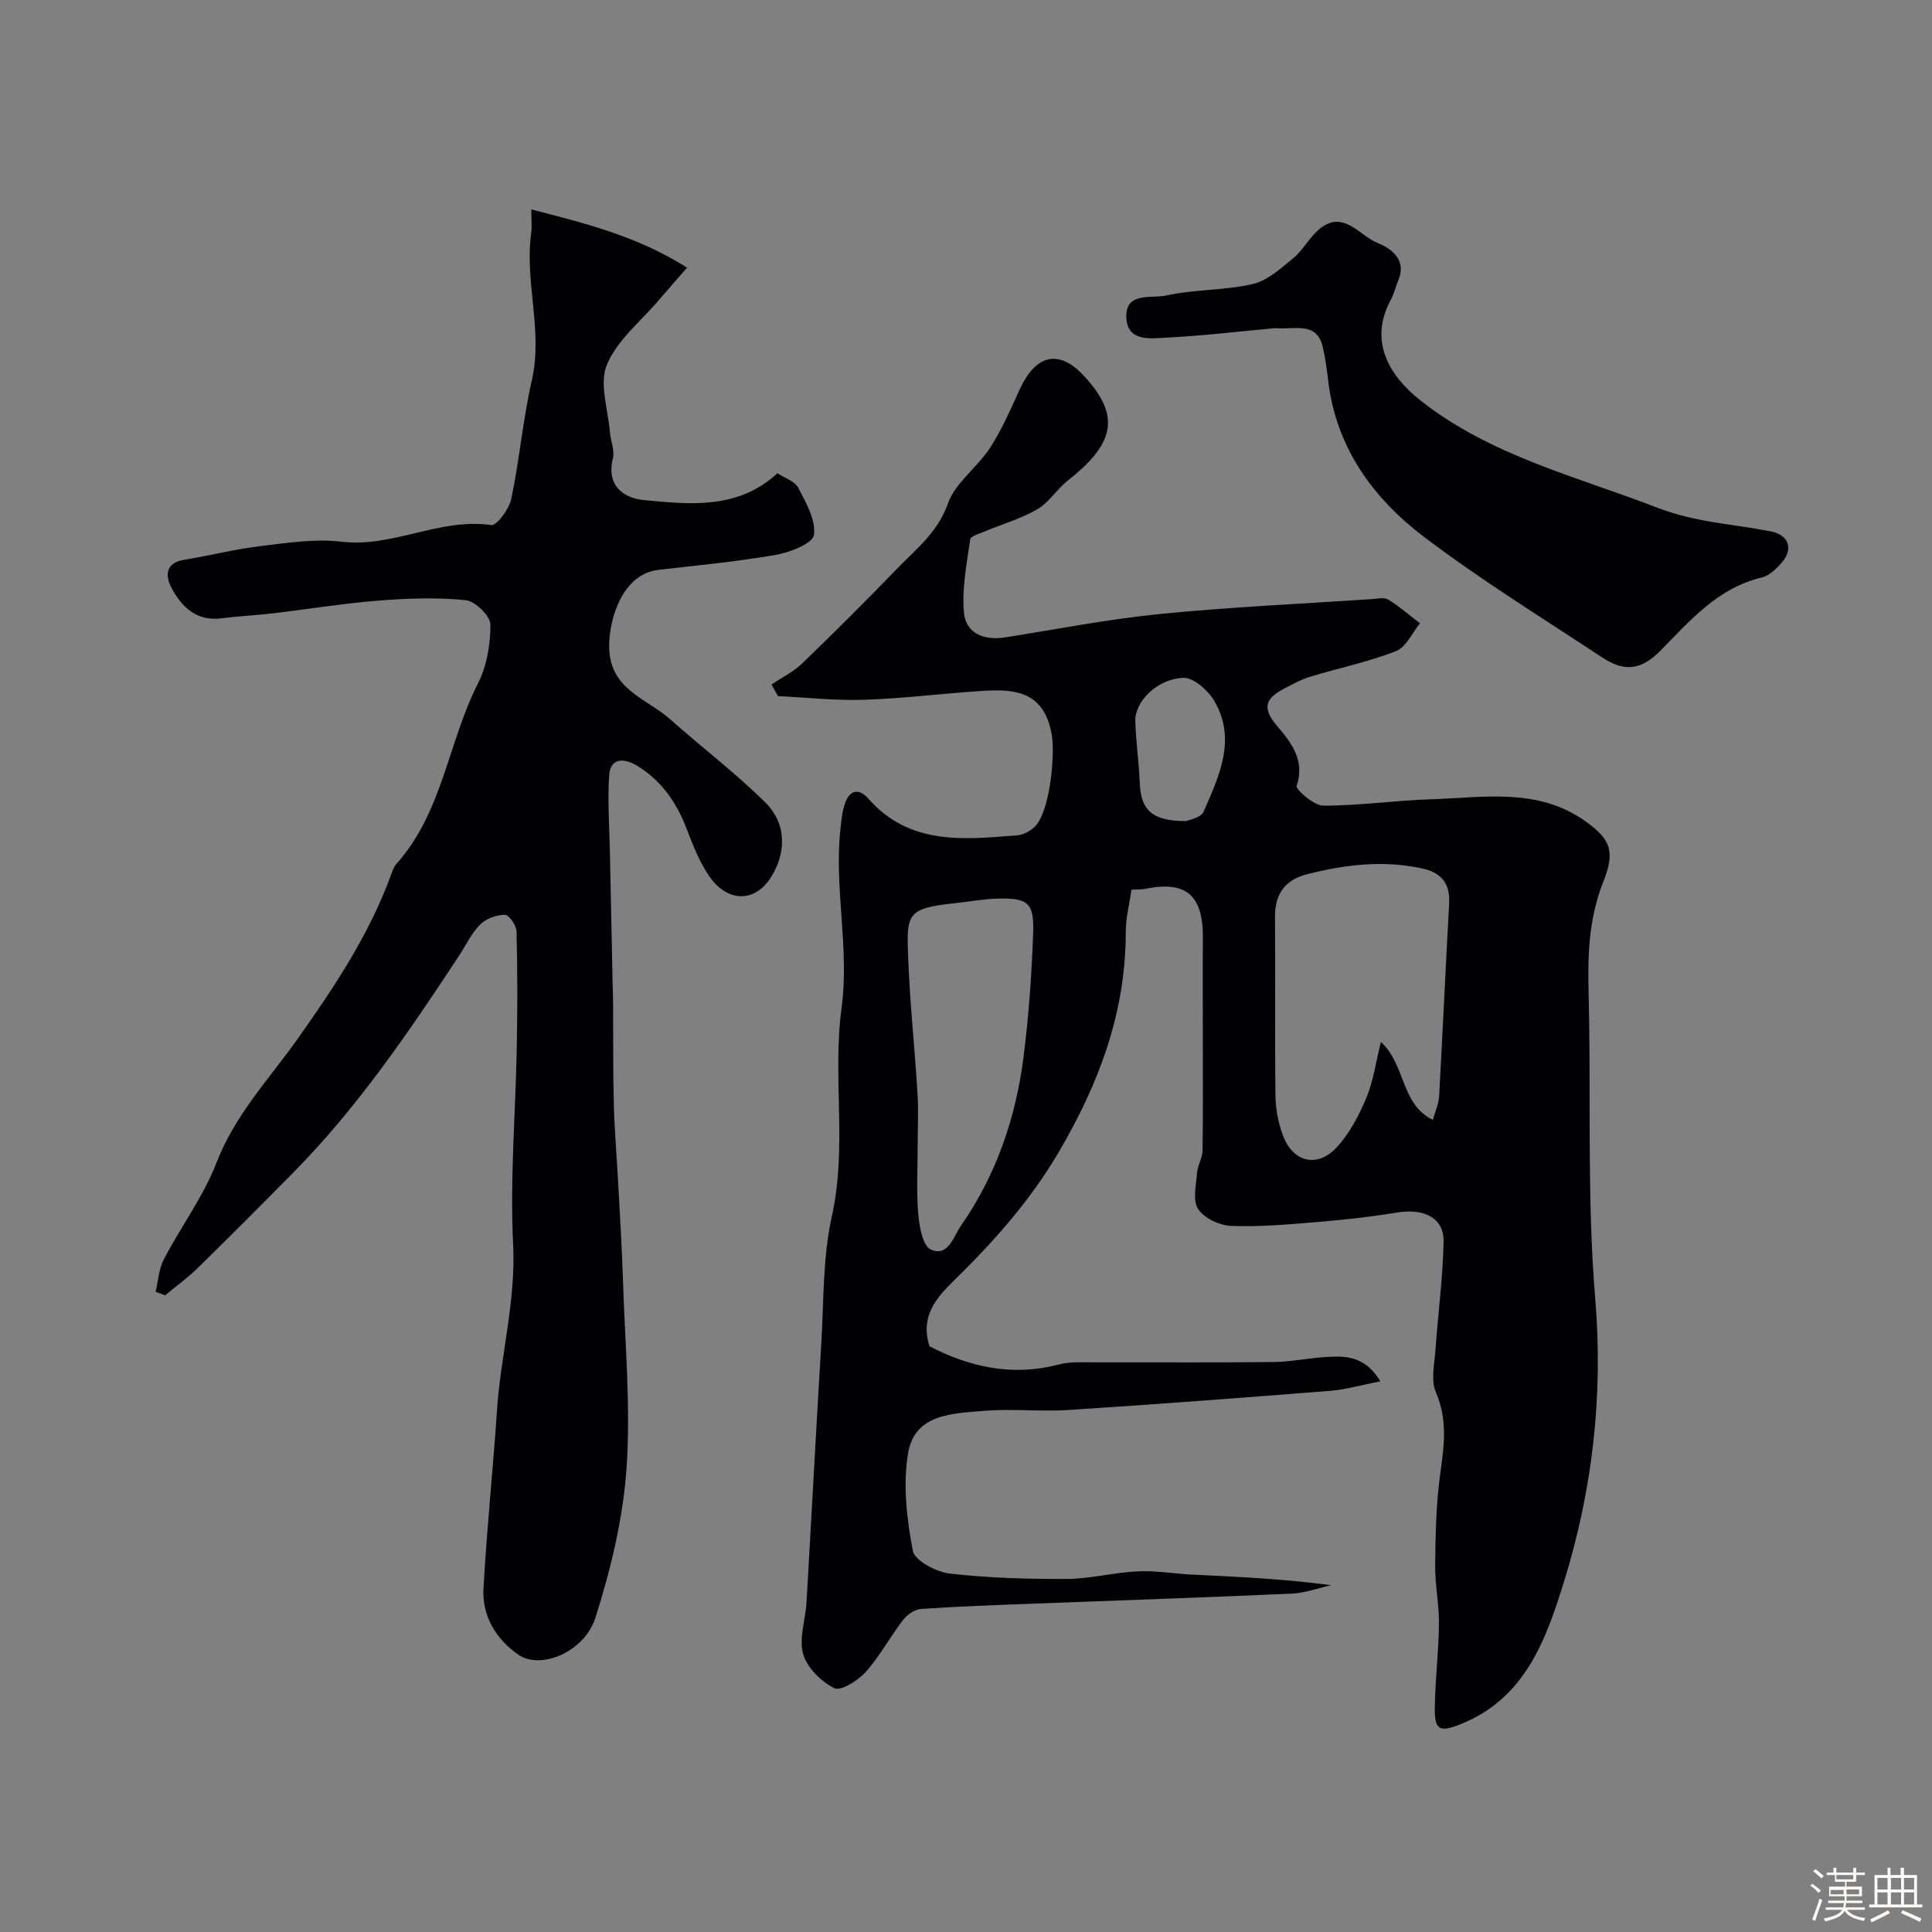 <svg enable-background="new 0 0 400 400" viewBox="0 0 400 400" xmlns="http://www.w3.org/2000/svg"><rect x="0" y="0" width="400" height="400" fill="#808080" stroke="none"/><path d="m374.8 390.4.4-.4c.7.5 1.3 1 1.8 1.4l-.5.5c-.5-.6-1.1-1.1-1.7-1.5zm1 7.3-.6-.3c.5-1.4 1.1-2.8 1.5-4.3.2.1.4.2.6.3-.5 1.3-1 2.8-1.5 4.3zm-.4-10.3.5-.4c.4.3 1 .8 1.7 1.4l-.5.5c-.5-.5-1.1-1-1.7-1.5zm2.5.3h1.7v-1h.6v1h3.5v-1h.6v1h1.8v.5h-1.8v1.4h-2v1h3.2v2h-3.2v.9h3.3v.5h-3.4c0 .3-.1.6-.1.9h4v.5h-3.7c.7.9 1.9 1.5 3.8 1.7-.1.2-.2.4-.3.6-2.1-.4-3.5-1.1-4-2.1-.4 1-1.8 1.7-4 2.2-.1-.2-.2-.4-.3-.6 2.1-.4 3.4-1 3.8-1.8h-3.4v-.5h3.6c.1-.3.1-.6.2-.9h-3.3v-.5h3.4c0-.3 0-.6 0-.9h-3.2v-2h3.3v-1h-2.1v-1.4h-1.7v-.5zm1.1 3.5v1h2.7c0-.3 0-.4 0-.4 0-.1 0-.2 0-.2 0-.1 0-.2 0-.3h-2.7zm1.2-3v.9h3.5v-.9zm4.7 3h-2.6v.6.4h2.6z" fill="#fcfbfa"/><path d="m393.6 386.7h.6v1.5h2.7v6.1h1.1v.6h-11v-.6h1.1v-6.1h2.7v-1.5h.6v1.5h2.1v-1.5zm-2.7 8.8.4.6c-1.2.6-2.5 1.3-3.8 1.9-.1-.2-.2-.4-.3-.6 1.2-.6 2.5-1.2 3.7-1.9zm-2.2-6.7v2.4h2.1v-2.4zm0 3v2.5h2.1v-2.5zm2.8-3v2.4h2.1v-2.4zm0 3v2.5h2.1v-2.5zm6 6.1c-1.4-.7-2.7-1.3-3.9-1.8l.3-.6c1.5.6 2.7 1.2 3.9 1.7zm-1.2-9.1h-2.1v2.4h2.1zm-2.1 3v2.5h2.1v-2.5z" fill="#fcfbfa"/><g fill="#010103"><path d="m285.79 285.99c-4.02.78-7.14 1.7-10.31 1.96-18.06 1.43-36.13 2.8-54.21 3.97-5.81.38-11.69-.31-17.49.18-6.44.55-14.37.55-15.76 8.71-1.12 6.55-.28 13.66.97 20.27.39 2.04 4.84 4.38 7.65 4.71 8.03.92 16.18 1.15 24.28 1.11 4.87-.03 9.72-1.34 14.61-1.57 3.73-.18 7.5.48 11.25.67 9.53.47 19.07.89 28.81 2.2-2.7.6-5.38 1.61-8.1 1.74-17.84.8-35.7 1.39-53.54 2.08-7.77.3-15.54.56-23.29 1.1-1.31.09-2.88 1.21-3.73 2.32-2.68 3.5-4.78 7.48-7.71 10.74-1.59 1.78-5.16 4-6.48 3.34-2.73-1.37-5.65-4.24-6.45-7.06-.92-3.25.48-7.11.69-10.72 1.04-17.8 1.97-35.61 3.05-53.4.54-8.88.29-17.97 2.2-26.55 3.21-14.37.09-28.84 2-43.03 1.69-12.54-1.58-24.81-.22-37.19.19-1.76.36-3.58.94-5.24.98-2.8 2.88-3.2 4.84-.97 8.54 9.72 19.76 8.46 30.85 7.58 1.21-.1 2.56-.83 3.48-1.66 3.27-2.97 4.38-15.07 3.62-19.27-1.66-9.08-7.84-9.4-14.74-8.94-8.04.53-16.05 1.55-24.09 1.81-5.93.2-11.89-.48-17.84-.76-.45-.8-.89-1.6-1.34-2.4 2.14-1.44 4.53-2.61 6.36-4.37 6.65-6.41 13.18-12.93 19.6-19.57 3.98-4.11 8.47-7.55 10.58-13.56 1.51-4.29 6.05-7.42 8.67-11.44 2.45-3.76 4.27-7.96 6.14-12.07 3.36-7.39 8.17-8.44 13.29-2.94 7.5 8.07 6.77 13.83-3.28 21.71-2.27 1.78-3.88 4.53-6.31 5.95-3.4 1.97-7.29 3.08-10.95 4.61-1.07.45-2.88.98-2.97 1.66-.69 5.03-1.75 10.18-1.28 15.15.41 4.35 4.19 5.8 8.55 5.11 10.65-1.68 21.25-3.77 31.96-4.83 14.59-1.45 29.26-2.11 43.89-3.09 1.16-.08 2.6-.42 3.45.1 2.32 1.42 4.39 3.25 6.56 4.91-1.63 1.98-2.87 4.95-4.96 5.76-5.72 2.23-11.81 3.49-17.71 5.28-1.83.55-3.57 1.48-5.27 2.38-3.61 1.91-5.17 3.71-1.66 7.82 2.73 3.2 5.92 7.03 4.06 12.41-.25.72 3.58 4.09 5.52 4.1 7.41.02 14.81-1.08 22.22-1.31 10.95-.34 22.2-2.52 32.14 4.6 5.46 3.91 5.98 6.49 3.55 12.64-1.53 3.86-2.4 8.12-2.77 12.28-.46 5.29-.18 10.66-.1 15.99.3 19.27-.34 38.62 1.26 57.78 1.69 20.2-.56 39.69-6.48 58.75-3.71 11.95-8.03 24.14-21.42 29.45-4.25 1.69-5.37 1.31-5.31-3.37.07-5.79.8-11.58.86-17.37.04-4.09-.84-8.2-.79-12.29.08-6.29.19-12.63 1.06-18.84.81-5.78 1.55-11.21-.92-16.89-1.05-2.41-.3-5.69-.09-8.56.53-7.52 1.55-15.03 1.7-22.55.1-4.97-4.02-7-9.71-6.06-5.46.91-10.99 1.5-16.5 1.96-5.91.49-11.85 1.03-17.75.8-2.41-.09-5.6-1.58-6.85-3.48-1.18-1.78-.42-4.96-.23-7.5.12-1.55 1.1-3.06 1.13-4.59.12-7.5.06-15 .06-22.5 0-7.19-.04-14.39.01-21.58.06-8.86-3.48-11.87-11.99-10.13-.79.16-1.62.11-2.79.17-.42 2.96-1.18 5.84-1.18 8.72.01 16.69-5.57 31.49-13.94 45.71-5.94 10.1-13.55 18.58-21.81 26.67-3.56 3.49-6.84 7.31-4.89 13.43 8.26 4.27 17.13 6.33 26.82 3.76 2.35-.62 4.94-.42 7.42-.43 12.35-.04 24.71.08 37.06-.07 3.93-.05 7.84-.96 11.77-1.09 3.64-.16 7.33.19 10.28 5.09zm10.87-54.12c.55-2 1.21-3.39 1.29-4.81.74-13.32 1.34-26.65 2.08-39.98.23-4.18-1.61-6.43-5.64-7.29-8.05-1.74-15.93-.79-23.77 1.21-4.66 1.19-6.69 4.16-6.65 8.97.11 12.31-.05 24.61.1 36.92.03 2.71.58 5.55 1.51 8.1 2.05 5.61 7.09 6.92 11.14 2.59 2.67-2.86 4.62-6.6 6.16-10.26 1.46-3.49 1.97-7.39 3.02-11.6 5.18 4.75 4.05 12.84 10.76 16.15zm-106.66 4.96c0 4.83-.29 9.69.11 14.48.22 2.61.92 6.61 2.59 7.38 3.59 1.65 4.72-2.7 6.25-4.91 7.31-10.5 11.36-22.34 12.96-34.93 1.08-8.46 1.68-17 1.99-25.53.24-6.45-1.04-7.45-7.45-7.27-2.94.08-5.86.64-8.79.95-9.95 1.07-9.97 2.23-9.64 11.13.35 9.41 1.36 18.8 1.94 28.21.22 3.48.04 6.99.04 10.49zm55.57-66.83c.46-.23 3.06-.64 3.62-1.94 3.2-7.35 6.89-14.97 2.21-22.95-1.28-2.18-4.27-4.84-6.38-4.77-5.45.2-10.09 4.91-9.97 8.97.12 4.25.76 8.48.92 12.73.21 5.63 2.48 7.97 9.6 7.96z"/><path d="m32.22 267.46c.54-2.26.66-4.73 1.7-6.73 3.53-6.76 8.21-13.02 10.93-20.07 3.83-9.9 10.96-17.36 16.86-25.7 7.66-10.82 14.92-21.76 19.43-34.32.22-.61.48-1.27.9-1.74 9.58-10.66 10.71-25.17 16.91-37.39 1.84-3.63 2.61-8.13 2.58-12.22-.01-1.77-3.15-4.83-5.09-5.03-5.94-.6-12.01-.39-17.98.08-7.34.58-14.62 1.78-21.94 2.64-3.59.42-7.21.59-10.79 1.04-5.06.63-8.08-2.36-10.15-6.17-1.24-2.28-1.65-5.26 2.49-5.94 5.29-.87 10.51-2.2 15.82-2.84 5.56-.67 11.29-1.57 16.77-.92 10.67 1.28 20.35-4.98 31.03-3.44 1.16.17 3.72-3.31 4.16-5.4 1.71-8.13 2.41-16.48 4.26-24.57 2.35-10.29-1.55-20.41-.12-30.6.16-1.13.02-2.3.02-4.78 11.22 2.91 21.8 5.47 32.24 12.06-2.41 2.76-4.13 4.69-5.8 6.66-3.74 4.41-8.67 8.32-10.8 13.41-1.63 3.91.25 9.31.63 14.04.15 1.78 1.02 3.69.62 5.31-1.41 5.67 2.13 8.28 6.38 8.69 9.6.93 19.52 1.98 27.68-5.55 1.49.99 3.6 1.64 4.32 3.03 1.6 3.09 3.69 6.71 3.23 9.76-.27 1.77-4.96 3.6-7.89 4.11-8.03 1.4-16.18 2.17-24.3 3.1-7.35.84-10.17 9.92-10.2 15.68-.05 9.11 7.68 10.86 12.63 15.26 6.51 5.79 13.5 11.08 19.68 17.2 4.61 4.56 4.31 10.72 1.06 15.7s-8.71 4.99-12.4-.07c-2.25-3.08-3.64-6.86-5.05-10.47-2.09-5.36-5.28-9.81-10.18-12.77-2.33-1.41-5.48-1.93-5.74 2.05-.35 5.3.05 10.66.16 15.99.17 8.94.37 17.88.55 26.81.03 1.53.1 3.05.11 4.58.04 6.86-.04 13.72.14 20.57.15 5.6.63 11.2.93 16.79.35 6.61.77 13.23.97 19.84.41 12.95 1.62 25.96.74 38.83-.72 10.43-3.26 20.91-6.43 30.92-2.26 7.16-11.36 10.87-15.93 7.72-4.63-3.19-7.58-7.99-7.26-13.75.68-12.31 1.98-24.59 2.8-36.9.77-11.46 3.92-22.58 3.34-34.31-.67-13.55.5-27.18.75-40.78.15-8.02.16-16.04-.05-24.06-.03-1.23-1.59-3.43-2.41-3.42-1.75.02-3.89.79-5.12 2.02-1.8 1.81-2.94 4.28-4.37 6.46-10.39 15.8-21.01 31.42-34.37 44.95-6.53 6.62-13.1 13.21-19.74 19.71-2.09 2.04-4.48 3.77-6.73 5.64-.67-.23-1.32-.47-1.98-.71z"/><path d="m263.95 67.94c-6.99.64-14.67 1.56-22.38 1.96-3.34.18-8.19.91-8.38-4.19-.2-5.36 5.27-3.87 8.19-4.52 5.87-1.3 12.1-1.03 17.96-2.38 3.06-.7 5.83-3.23 8.4-5.34 2-1.64 3.27-4.15 5.22-5.87 5.03-4.43 8.42 1.13 12.2 2.68 2.6 1.06 6.17 3.28 4.37 7.67-.55 1.35-.88 2.82-1.57 4.1-4.53 8.35-.65 15.51 6.16 20.88 14.52 11.45 32.34 15.74 49.19 22.25 7.68 2.96 15.54 3.32 23.33 4.84 3.65.71 4.7 3.57 2.33 6.37-1.13 1.34-2.67 2.81-4.27 3.19-9.08 2.18-14.75 8.87-20.86 15.07-3.97 4.04-7.43 4.58-12.14 1.46-12.38-8.18-25.05-15.99-36.86-24.94-10.59-8.03-18.24-18.54-19.86-32.41-.26-2.27-.58-4.54-1.08-6.77-1.21-5.52-5.69-3.71-9.95-4.05z"/></g></svg>